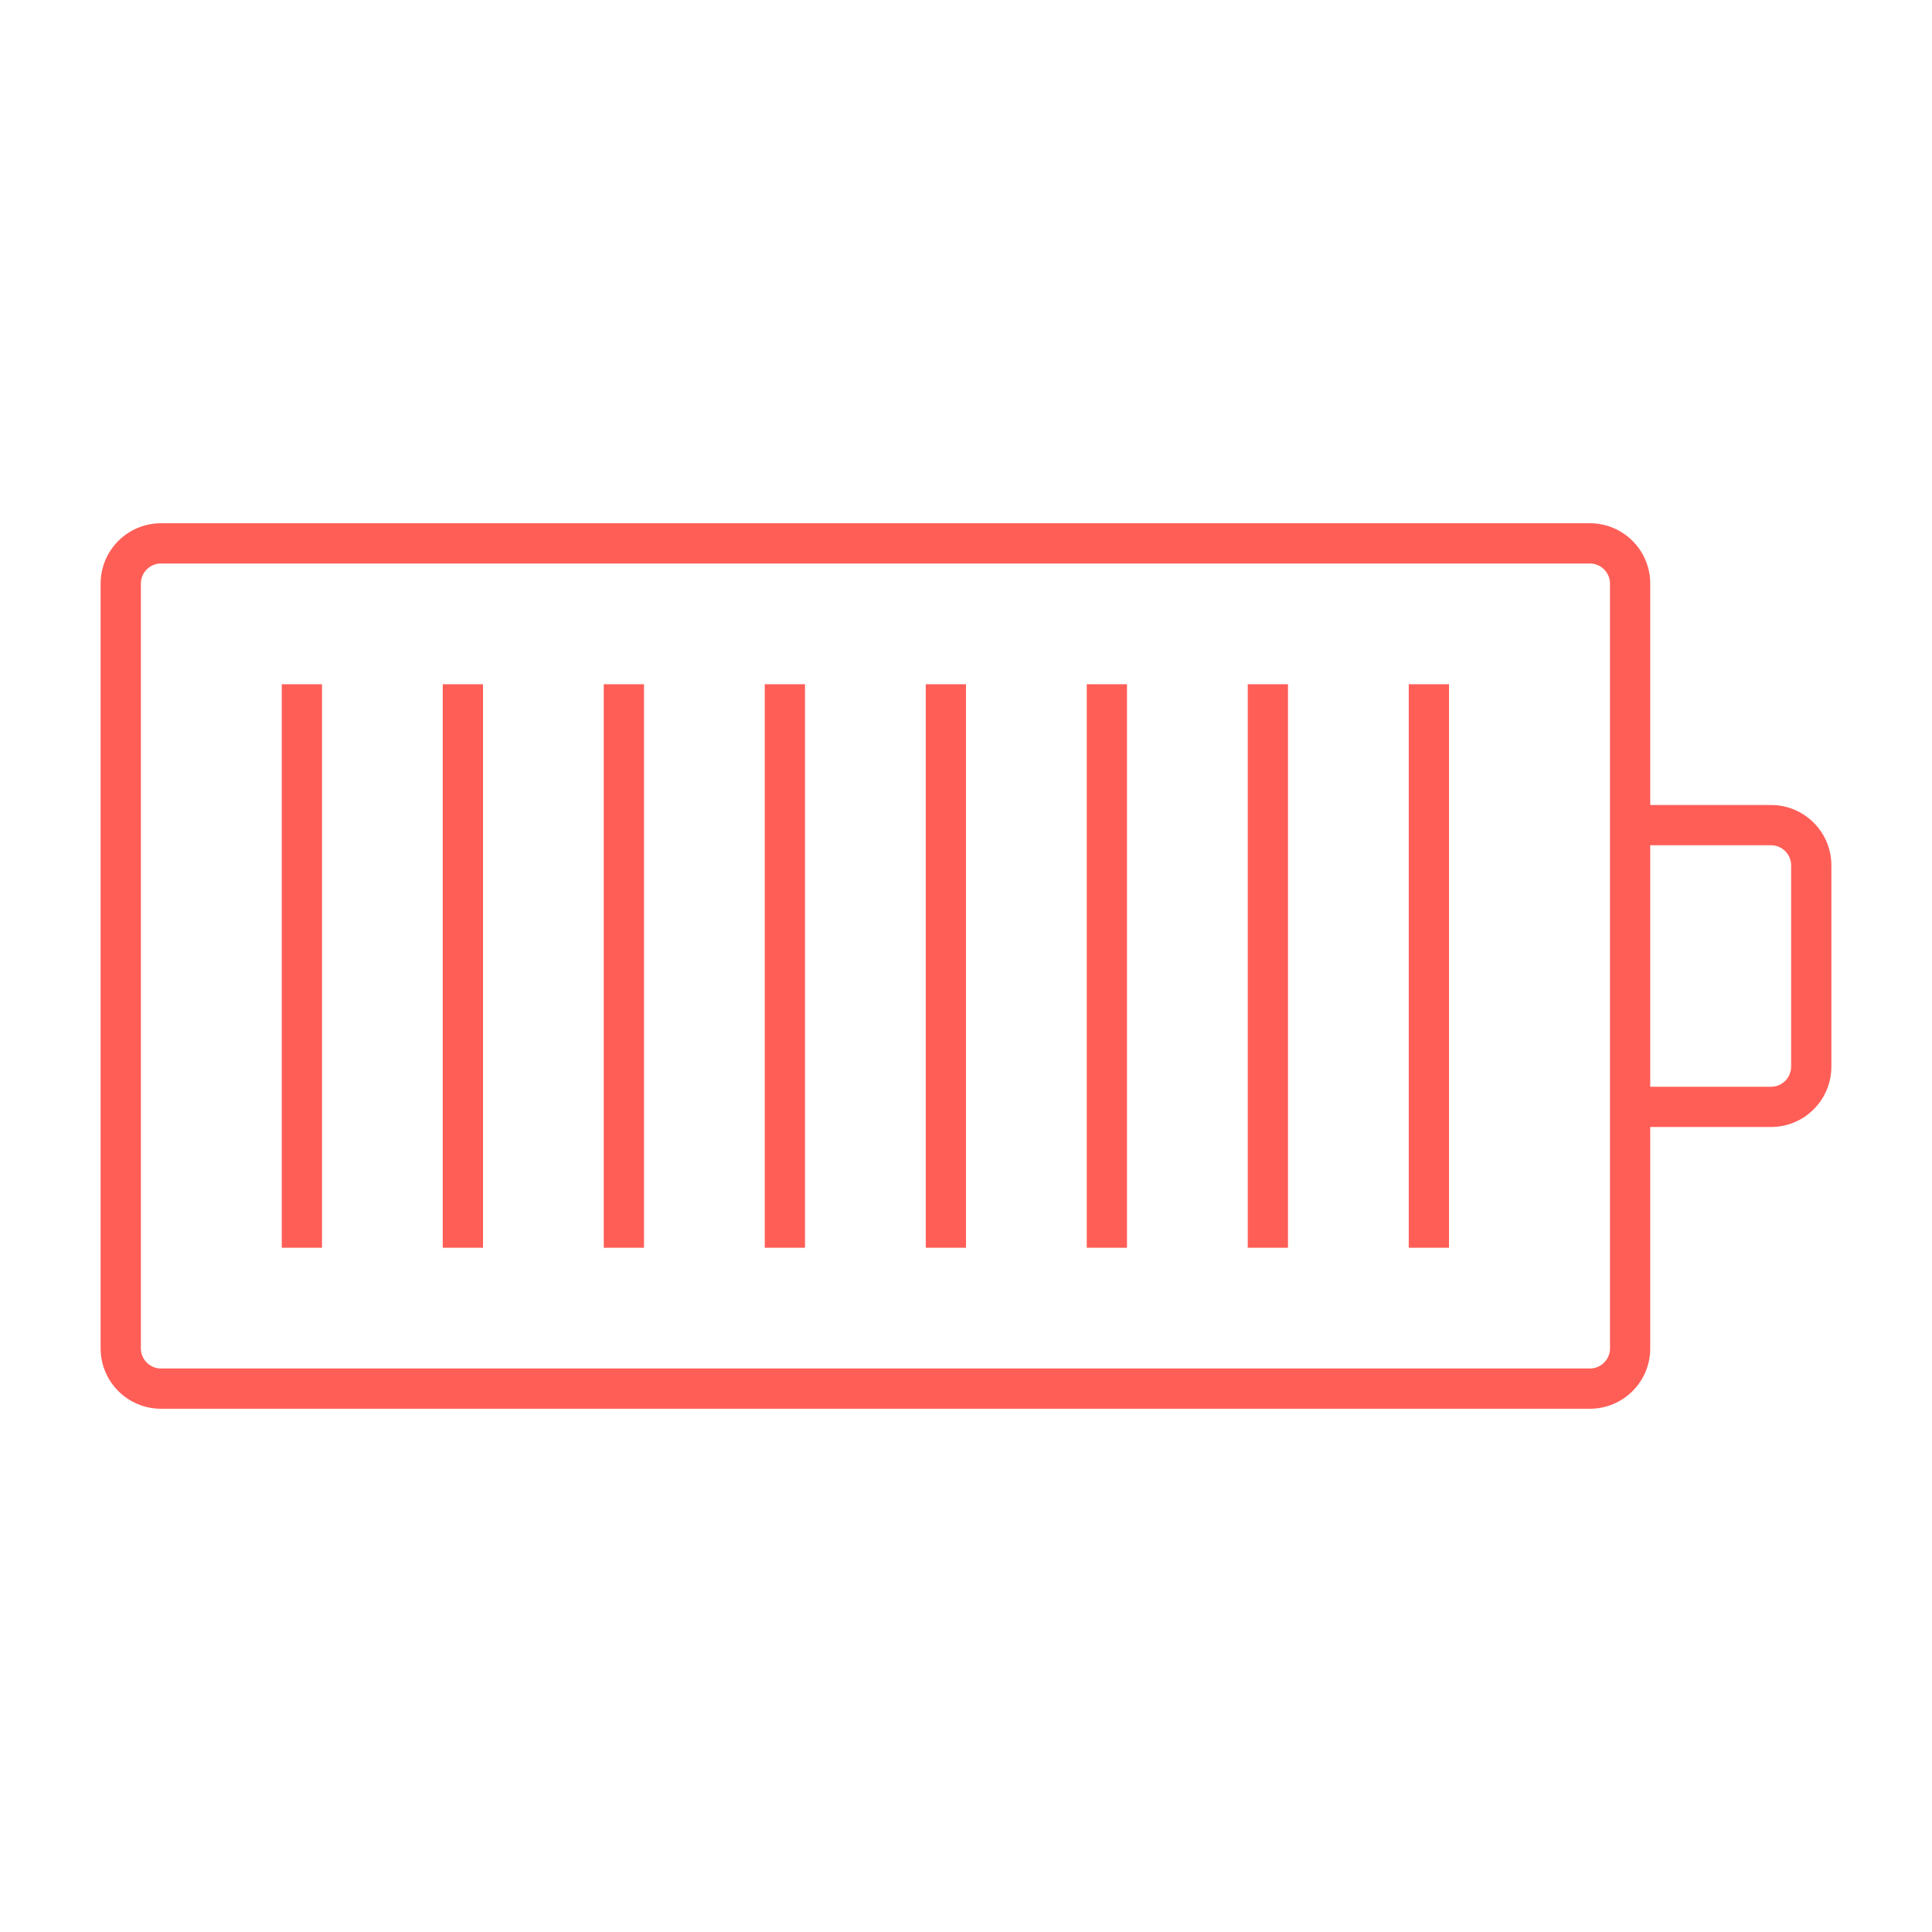 <?xml version="1.0" encoding="UTF-8"?> <svg xmlns="http://www.w3.org/2000/svg" xmlns:xlink="http://www.w3.org/1999/xlink" width="96" height="96" xml:space="preserve" overflow="hidden"><g transform="translate(-764 -198)"><path d="M778 232 780 232 780 260 778 260Z" fill="#FF5E57"></path><path d="M794 232 796 232 796 260 794 260Z" fill="#FF5E57"></path><path d="M786 232 788 232 788 260 786 260Z" fill="#FF5E57"></path><path d="M802 232 804 232 804 260 802 260Z" fill="#FF5E57"></path><path d="M818 232 820 232 820 260 818 260Z" fill="#FF5E57"></path><path d="M826 232 828 232 828 260 826 260Z" fill="#FF5E57"></path><path d="M834 232 836 232 836 260 834 260Z" fill="#FF5E57"></path><path d="M810 232 812 232 812 260 810 260Z" fill="#FF5E57"></path><path d="M852 238 846 238 846 227C846 225.343 844.657 224 843 224L772 224C770.343 224 769 225.343 769 227L769 265C769 266.657 770.343 268 772 268L843 268C844.657 268 846 266.657 846 265L846 254 852 254C853.657 254 855 252.657 855 251L855 241C855 239.343 853.657 238 852 238ZM844 265C844 265.552 843.552 266 843 266L772 266C771.448 266 771 265.552 771 265L771 227C771 226.448 771.448 226 772 226L843 226C843.552 226 844 226.448 844 227ZM853 251C853 251.552 852.552 252 852 252L846 252 846 240 852 240C852.552 240 853 240.448 853 241Z" fill="#FF5E57"></path></g></svg> 